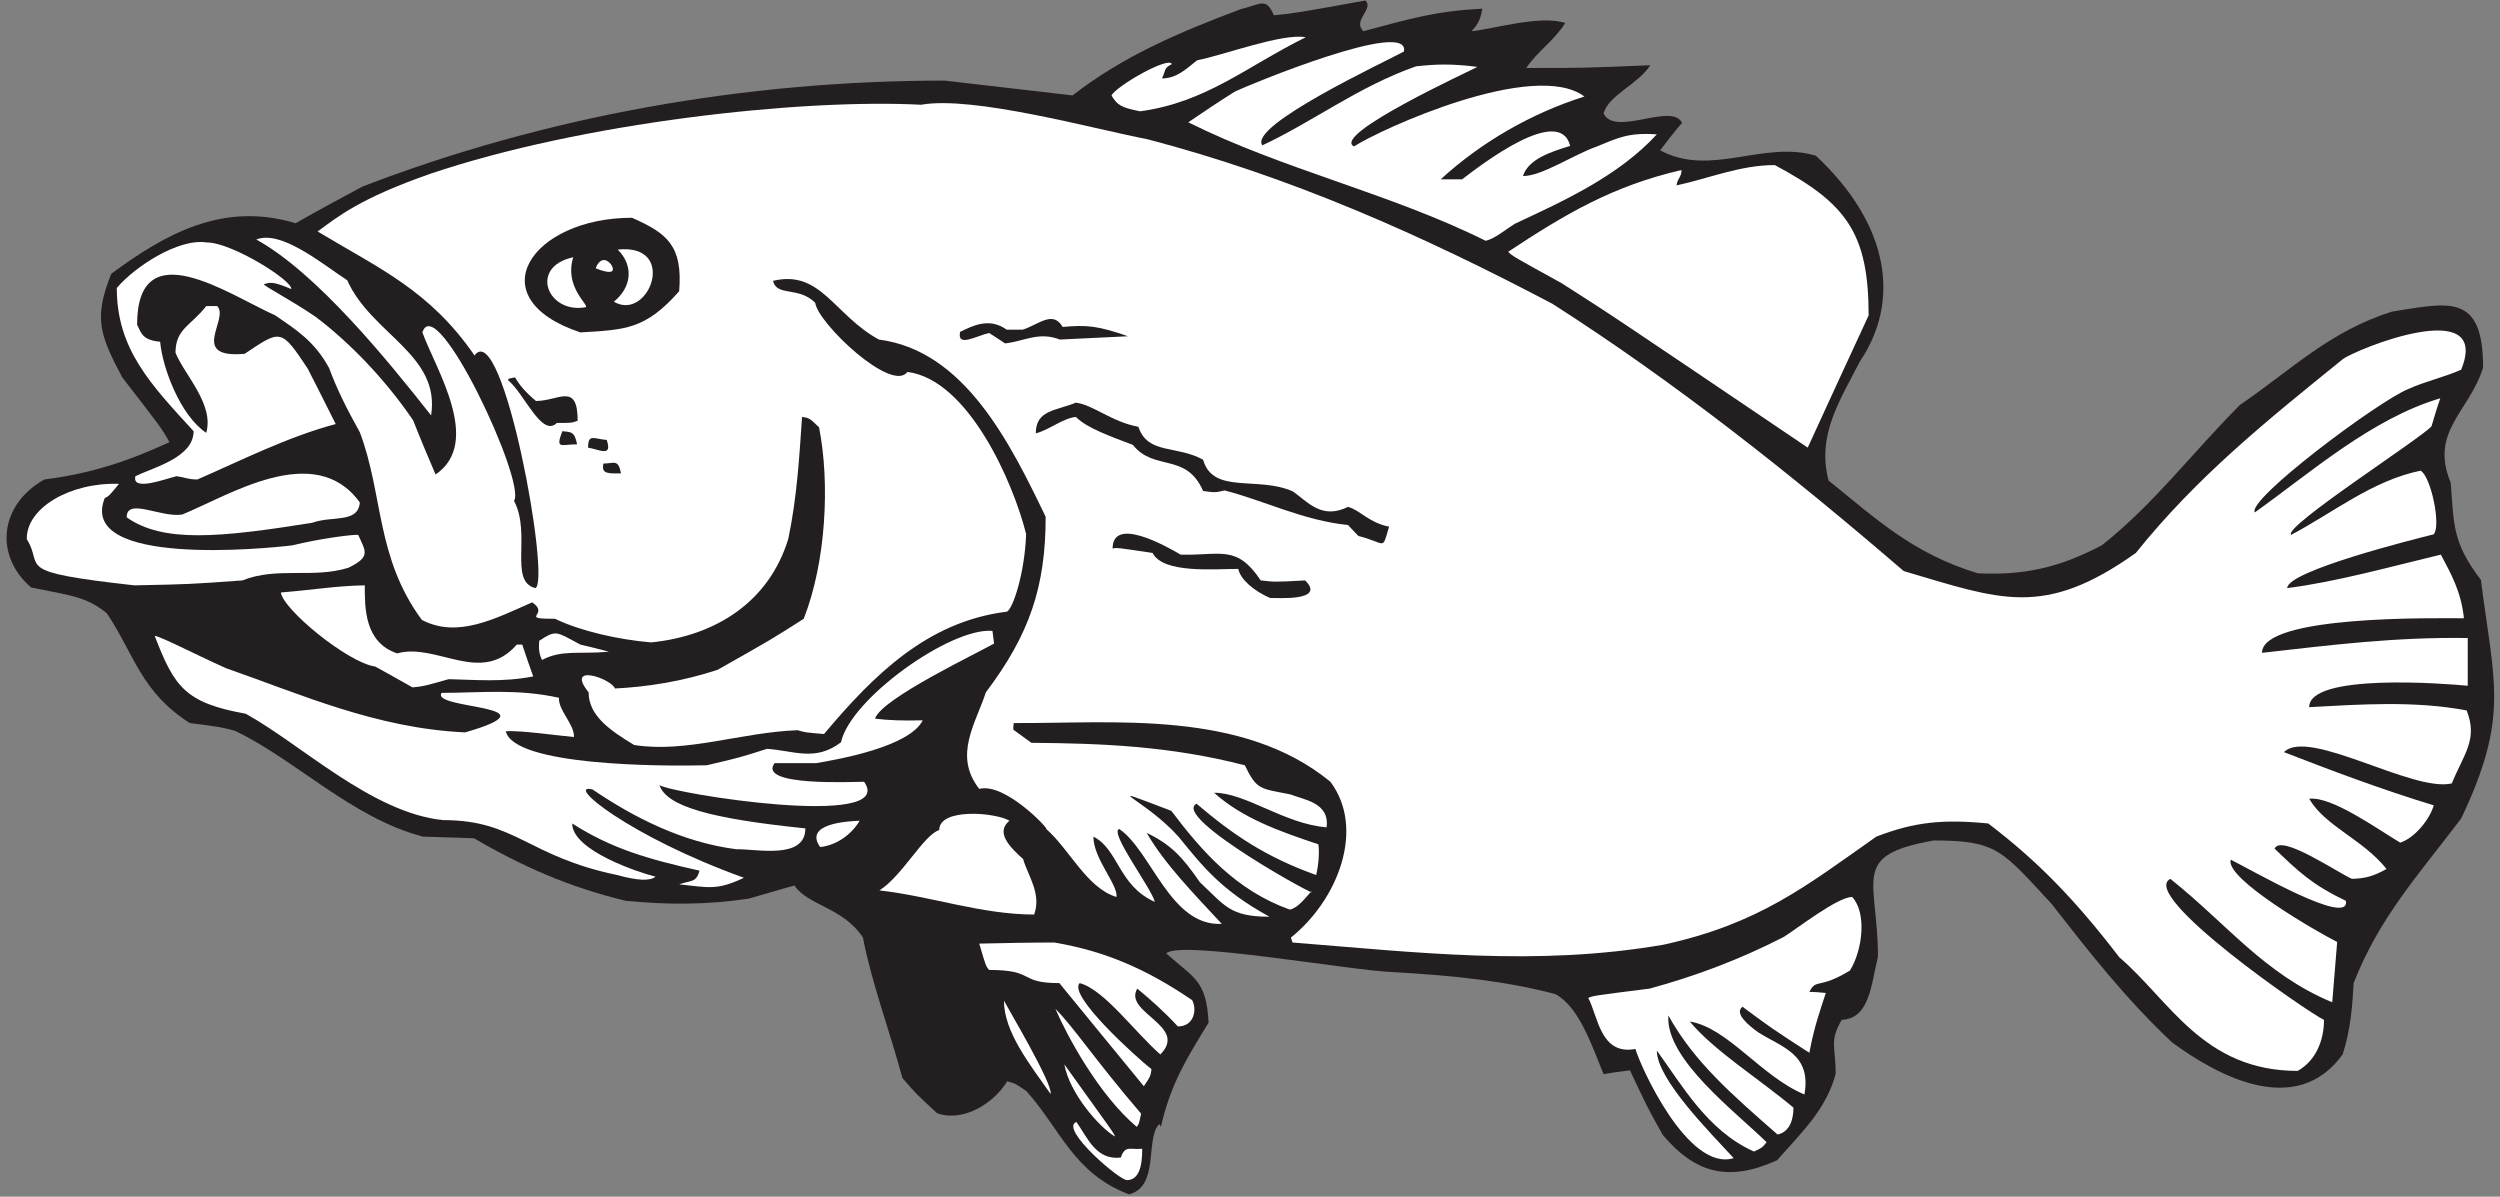 <?xml version="1.0" encoding="UTF-8" standalone="no"?>
<svg
   xmlns:dc="http://purl.org/dc/elements/1.1/"
   xmlns:cc="http://creativecommons.org/ns#"
   xmlns:rdf="http://www.w3.org/1999/02/22-rdf-syntax-ns#"
   xmlns:svg="http://www.w3.org/2000/svg"
   xmlns="http://www.w3.org/2000/svg"
   viewBox="0 0 437.333 209.333"
   height="209.333"
   width="437.333"
   xml:space="preserve"
   id="svg2"
   version="1.1"><rect x="0" y="0" width="437.333" height="209.333" fill="#808080" stroke="none"/><defs
     id="defs6" /><g
     transform="matrix(1.333,0,0,-1.333,0,209.333)"
     id="g10"><g
       transform="scale(0.1)"
       id="g12"><path
         id="path14"
         style="fill:#231f20;fill-opacity:1;fill-rule:nonzero;stroke:none"
         d="m 1481.68,3.02 c -72.72,27.363 -90,85.68 -134.64,135.359 -14.4,10.078 -14.4,10.078 -25.2,12.961 -18.71,-30.235 -59.04,-53.996 -92.16,-41.758 -28.08,25.918 -28.08,25.918 -45.36,46.082 -18,65.52 -41.04,127.441 -51.84,184.316 -25.92,39.602 -72,41.758 -90,68.399 -20.16,-5.762 -40.32,-11.516 -59.753,-17.274 -57.606,-8.644 -109.446,-7.921 -161.282,-2.882 -75.601,18 -137.523,46.074 -199.441,82.082 -22.32,0.718 -44.641,1.433 -66.961,2.156 -93.598,24.48 -167.758,101.523 -246.961,138.965 -19.437,5.039 -19.437,5.039 -59.039,10.078 -64.082,41.035 -72,88.555 -108.723,143.996 -26.898,22.129 -49.691,23.789 -99.359,33.84 -48.519,41.594 -42.176,108.348 17.281,141.844 57.602,7.195 106.563,22.316 164.16,48.957 -10.078,17.999 -10.078,17.999 -61.918,84.959 -30.242,56.88 -37.441,78.48 -14.398,136.08 71.277,52.56 146.879,95.04 241.918,66.24 28.797,16.56 58.32,32.4 87.84,48.24 239.758,92.16 501.121,138.96 763.916,138.96 55.45,-6.48 111.6,-12.96 167.76,-19.44 66.96,51.84 138.24,82.08 220.32,113.04 27.49,6.87 33.68,16.01 43.92,-7.92 28.08,2.88 28.08,2.88 120.24,19.44 11.34,-11.33 -17.41,-25.79 -2.88,-40.32 59.77,15.85 94.33,26.64 156.24,29.52 -2.16,-10.8 -3.6,-18.72 -14.39,-29.52 29.51,2.88 90,21.6 123.11,10.8 -13.68,-22.32 -36.72,-37.44 -51.12,-59.04 75.6,0 75.6,0 162.72,3.6 -15.11,-24.48 -55.43,-39.6 -61.2,-63.36 15.12,-30.96 89.28,15.12 102.96,-12.24 -10.08,-11.52 -19.44,-23.76 -28.8,-36 66.24,-36 135.36,13.68 204.49,-7.2 98.23,-91.97 110.35,-192.34 57.59,-270 -25.19,-49.68 -56.88,-95.76 -41.03,-156.238 61.91,-49.683 110.15,-95.762 195.84,-121.679 60.48,-2.883 106.55,7.203 162.71,36.718 67.68,53.282 119.53,122.403 181.45,184.319 68.4,46.8 117.35,96.48 199.43,122.4 74.16,11.52 119.52,25.2 119.52,-73.44 -18,-58.32 -70.55,-83.52 -42.48,-151.201 4.32,-55.437 2.16,-78.48 39.6,-127.441 17.29,-135.805 37.65,-179.711 -25.92,-313.195 -56.16,-74.16 -107.28,-129.602 -141.12,-215.996 -1.43,-27.368 -3.59,-60.493 -14.4,-93.606 -60.48,-83.516 -162,-29.519 -223.92,15.84 -61.92,58.32 -109.43,119.519 -158.4,182.16 -64.79,69.844 -71.28,82.801 -154.08,82.801 -110.88,-19.442 -73.44,-49.676 -73.44,-152.637 -9.1,-37.43 -10.92,-80.976 -47.52,-82.805 -16.56,-28.085 -7.92,-35.281 -7.92,-70.554 -12.23,-46.805 -44.64,-77.039 -77.04,-113.77 -65.52,-29.512 -108,-15.84 -149.75,33.125 -20.17,35.996 -20.17,35.996 -43.21,84.961 -11.52,-1.445 -23.03,-2.883 -34.56,-5.039 -15.84,38.152 -31.68,87.844 -63.35,105.117 -64.69,16.993 -130.49,24.075 -211.69,28.801 -51.74,1.102 -284.17,42.977 -298.8,24.481 36,-32.403 52.56,-34.559 55.45,-90.723 -29.53,-48.242 -49.69,-80.633 -62.65,-136.797 -0.71,1.438 -1.44,2.883 -2.15,3.606 -18.73,-18.723 0.71,-82.082 -39.61,-92.168 v 0" /><path
         id="path16"
         style="fill:#ffffff;fill-opacity:1;fill-rule:nonzero;stroke:none"
         d="m 1479.52,21.738 c -7.67,-2.969 -90.35,67.891 -66.89,76.25 15.12,-21.594 25.85,-50.332 58.25,-46.727 5.76,16.559 11.52,10.078 28.08,11.52 0.2,-27.027 -6.28,-40.711 -19.44,-41.043 v 0" /><path
         id="path18"
         style="fill:#ffffff;fill-opacity:1;fill-rule:nonzero;stroke:none"
         d="m 2146.24,193.816 c -46.07,-8.628 -48.95,42.485 -61.92,66.965 6.48,2.883 6.48,2.883 80.64,12.239 60.48,16.562 118.09,38.164 175.68,67.683 16.57,10.078 70.56,52.559 90,52.559 9.72,-10.442 13.14,-27.903 12.07,-46.082 -1.09,-18.176 -6.66,-37.082 -14.94,-50.403 -41.29,-25.246 -44.03,-9.824 -53.29,-28.078 7.2,0 14.41,-0.719 21.61,-1.433 -7.93,-23.77 -15.84,-46.805 -21.61,-78.489 -48.95,31.684 -48.95,31.684 -87.84,60.481 -11.25,-9.153 8.8,-24.895 20.47,-33.457 31.68,-20.164 70.25,-28.457 60.89,-81.738 -56.87,23.757 -100.79,87.839 -150.48,95.761 32.4,-38.886 90.72,-74.883 136.09,-113.047 0,-14.394 -4.32,-31.679 -20.88,-35.273 -59.05,51.836 -109.45,95.039 -143.29,156.242 -4.31,-56.887 87.85,-126.008 128.88,-166.32 -5.76,-7.207 -5.76,-7.207 -16.56,-12.246 -61.19,27.363 -94.32,87.121 -127.44,132.48 0,-37.441 69.13,-106.562 100.81,-141.121 -60.24,-18.398 -123.05,121.875 -128.89,143.277 v 0" /><path
         id="path20"
         style="fill:#ffffff;fill-opacity:1;fill-rule:nonzero;stroke:none"
         d="m 1462.89,79.062 c -20.28,12.051 -59.33,56.465 -66.17,94.602 57.6,-80.644 67.62,-93.156 66.17,-94.602 v 0" /><path
         id="path22"
         style="fill:#ffffff;fill-opacity:1;fill-rule:nonzero;stroke:none"
         d="m 1491.76,91.582 c -50.04,42.129 -91.45,119.563 -106.73,154.875 24.48,-24.484 52.01,-67.031 112.49,-137.602 -2.88,-13.668 -2.88,-13.668 -5.76,-17.273 v 0" /><path
         id="path24"
         style="fill:#ffffff;fill-opacity:1;fill-rule:nonzero;stroke:none"
         d="m 1378.72,134.785 c -27.36,38.879 -61.2,81.36 -61.2,122.395 4.32,-8.633 64.8,-110.16 61.2,-122.395 v 0" /><path
         id="path26"
         style="fill:#ffffff;fill-opacity:1;fill-rule:nonzero;stroke:none"
         d="m 1501.13,144.863 c -37.45,45.364 -74.17,90.723 -110.88,135.364 -54.72,0 -30.59,17.273 -92.17,17.273 -4.31,5.039 -4.31,5.039 -12.96,34.563 32.4,0.718 65.52,1.433 98.65,1.433 66.95,-11.516 120.23,-34.551 180.71,-75.598 6.68,-12.207 2.69,-34.558 -18.72,-34.558 -19.44,20.879 -36,35.285 -53.28,49.68 -18.73,-31.68 67.69,-48.957 30.25,-86.399 -33.85,29.524 -73.45,84.961 -105.84,93.606 -15.84,-15.84 73.43,-96.489 94.31,-113.047 -1.44,-9.36 -1.44,-9.36 -10.07,-22.317 v 0" /><path
         id="path28"
         style="fill:#ffffff;fill-opacity:1;fill-rule:nonzero;stroke:none"
         d="m 2781.28,314.063 c -56.88,74.16 -105.84,125.285 -172.08,175.671 -59.03,5.766 -96.47,2.168 -146.88,-17.273 -93.02,-65.508 -154.21,-114.434 -279.36,-141.836 -167.04,-28.809 -322.56,-10.086 -486.72,2.871 -0.71,2.168 -1.44,4.324 -2.16,6.484 60.48,48.243 98.65,141.836 51.84,204.485 -115.92,95.039 -284.4,76.316 -415.44,77.039 -0.72,-2.879 -0.72,-5.762 -0.72,-8.645 7.92,-5.757 15.84,-11.519 23.76,-17.273 92.88,-0.723 182.88,-4.324 280.09,-29.523 15.83,-32.399 19.44,-30.243 59.75,-38.165 18.01,-7.195 51.85,-10.796 47.52,-43.203 -55.44,4.328 -105.84,45.364 -147.6,45.364 36.72,-33.118 84.96,-50.403 136.8,-67.676 1.44,-8.645 0.72,-25.203 -2.87,-40.32 -66.24,23.757 -108.73,52.558 -156.96,93.601 -34.53,-17.734 169.94,-129.531 150.47,-115.203 -7.92,-8.645 -17.27,-21.606 -28.08,-23.762 -70.55,25.203 -115.2,76.321 -155.51,129.602 -103.25,39.16 -34.16,15.086 9.35,-33.84 31.17,-38.152 55.86,-70.418 119.53,-105.117 -51.85,0 -58.33,14.394 -91.45,45.363 -23.76,34.559 -38.88,49.676 -69.84,64.793 23.76,-41.035 61.92,-79.922 98.64,-119.52 -67.68,-3.593 -92.16,95.758 -134.64,124.559 -13.39,-4.465 42.57,-77.949 46.8,-95.762 -48.24,21.602 -47.52,69.121 -80.64,85.684 0,-29.231 32.85,-63.582 30.24,-79.199 -38.87,11.875 -61.19,62.019 -92.16,89.277 4.34,-0.828 -54.17,61.445 -87.84,52.559 -34.56,43.925 -4.32,86.406 8.65,126.718 57.59,76.329 78.47,138.965 78.47,230.407 -46.79,97.195 -106.56,218.157 -218.88,232.557 -59.04,32.4 -76.32,92.16 -138.96,77.04 5.3,-21.17 33.44,-6.8 55.44,-28.8 3.27,-26.66 100.55,-118.79 120.96,-90.72 79.95,-10.05 139.05,-145.257 155.8,-212.737 -1.7,-50.993 -17.57,-99.375 -25.47,-101.907 -104.41,-12.961 -174.97,-83.515 -239.77,-160.554 -25.2,2.156 -25.2,2.156 -34.56,5.039 -74.874,-2.883 -146.155,-30.239 -214.558,-19.434 -30.957,18.719 -59.762,38.152 -59.762,69.109 -31.296,38.848 29.317,18.321 34.563,5.047 43.199,2.16 88.559,9.36 134.641,24.477 71.276,40.32 71.276,40.32 113.036,66.961 29.52,74.879 34.56,178.558 20.16,251.279 -12.95,12.96 -13.68,12.24 -22.32,13.68 -3.6,-51.838 -6.47,-104.397 -18,-159.838 -25.2,-82.801 -95.04,-127.445 -179.997,-136.078 -43.2,3.594 -93.602,15.117 -126,30.957 -49.575,0 -5.575,5.168 -30.243,21.601 -48.957,-21.601 -97.922,-47.519 -144.715,-23.039 -60.48,82.078 -50.402,164.157 -81.363,246.237 -17.281,30.96 -30.238,56.88 -40.316,84.24 -19.446,36 -44.641,51.12 -70.563,69.12 -61.203,27.36 -181.441,111.6 -181.441,-12.24 5.762,-11.52 7.203,-20.16 30.238,-22.32 2.883,-33.12 25.926,-96.48 60.485,-119.52 10.796,37.44 -28.805,76.32 -40.325,105.12 0,31.59 20.52,35.57 40.325,61.2 4.316,0 9.359,0 14.398,0 16.559,-16.56 -38.156,-69.12 36.004,-62.64 47.516,31.68 47.516,33.84 82.797,-19.44 12.242,-23.76 24.476,-48.24 36.719,-72.72 -62.637,-16.56 -126.719,-48.959 -181.442,-72.716 -12.234,0 -13.676,2.156 -27.359,4.32 -14.836,-3.602 -59.336,-20.641 -53.996,0 23.757,11.516 76.316,24.476 76.316,59.036 -56.879,61.92 -100.801,108 -100.801,187.92 22.321,26.64 79.922,65.52 118.082,59.76 32.867,0.09 113.024,-50.39 110.879,-61.2 -25.078,10.68 -27.316,8.6 -35.996,6.48 -0.723,-2.16 35.996,-20.88 68.399,-43.2 42.832,-32.41 89.871,-80.19 127.441,-135.36 9.359,-23.76 19.437,-47.518 29.516,-71.28 62.152,42.266 -0.309,139.48 -17.282,186.48 18.153,56.49 136.774,-197.363 120.243,-221.038 23.042,-43.457 -7.2,-105.907 28.078,-114.477 20.39,8.75 -42.578,356.375 -79.914,305.275 -59.043,85.68 -124.563,113.76 -205.926,162.72 27.418,20.01 55.472,43.34 147.601,75.6 199.161,67.33 486.198,98.87 644.398,90.72 68.5,12.16 226.26,-31.69 297.36,-45.36 187.78,-49.15 360.7,-126.02 531.36,-216 159.84,-102.24 311.04,-221.76 460.8,-350.639 127.11,-37.382 183.43,-62.257 304.56,23.762 80.3,100.063 171.37,173.247 271.44,254.157 16.37,12.86 196.07,85.74 155.52,-13.68 -23.03,-10.08 -46.79,-15.12 -69.12,-25.2 -39.53,-15.82 -212.81,-145.562 -201.6,-162 72.73,51.84 153.36,123.12 243.36,149.76 -4.32,-12.24 -7.92,-24.48 -11.51,-36.72 -13.51,-15.747 -195,-131.879 -184.33,-142.559 54.73,28.801 106.56,71.281 169.92,84.238 13.32,-6.801 27.29,-71.953 17.28,-83.519 -25.62,-6.403 -192.24,-48.008 -192.24,-70.555 63.36,7.918 135.36,28.074 201.6,43.914 12.96,-24.476 26.64,-48.238 30.25,-83.516 -35.7,0 -264.97,4.532 -264.97,-45.359 89.29,10.074 174.25,20.879 270,19.441 0,-20.886 0,-41.765 0,-62.644 -29.5,2.859 -208.08,16.863 -208.08,-28.078 67.69,3.594 138.24,8.64 206.64,-4.324 15.12,-38.157 -3.59,-56.875 -19.44,-95.754 -51.12,-12.246 -187.92,73.437 -220.31,41.035 61.19,-23.758 125.99,-48.242 196.55,-69.844 -5.04,-17.996 -24.48,-42.473 -43.92,-48.953 -30.24,17.996 -90,61.199 -119.52,57.598 20.88,-35.996 70.57,-53.286 101.53,-92.161 -19.45,-10.8 -29.53,-12.234 -45.37,-12.96 -17.27,7.199 -93.6,59.757 -101.52,39.601 30.97,-29.519 48.24,-46.797 93.6,-68.398 5.79,-35.313 -127.63,42.617 -151.2,53.996 -7.99,-24.906 114.04,-95.188 139.68,-108 -2.16,-25.918 -4.32,-52.559 -6.48,-79.199 -89.25,37.187 -137.63,102.414 -212.4,162 -42.55,-21.266 182.19,-176.446 201.6,-185.04 0,-25.917 -10.07,-53.281 -34.56,-66.96 -124.23,0 -168.05,92.812 -234,149.043 v 0" /><path
         id="path30"
         style="fill:#ffffff;fill-opacity:1;fill-rule:nonzero;stroke:none"
         d="m 1154.08,401.902 c 30.44,19.368 57.58,72.239 78.48,79.203 0,29.52 74.16,23.036 92.16,12.235 -19.44,-15.84 2.17,-35.996 18.01,-50.402 5.75,-20.875 24.47,-45.36 14.4,-72.711 -68.83,0 -134.3,23.816 -203.05,31.675 v 0" /><path
         id="path32"
         style="fill:#ffffff;fill-opacity:1;fill-rule:nonzero;stroke:none"
         d="m 891.285,409.824 c 15.449,5.614 22.598,1.836 26.641,17.996 -67.684,15.118 -115.199,28.801 -167.043,61.914 0,-35.757 88.488,-64.714 109.437,-69.832 -7.261,-5.957 -23.82,-5.234 -50.398,2.161 -117.719,24.48 -133.063,72.07 -228.203,72.07 -93.172,9.18 -186.856,99.715 -259.239,139.605 -79.917,14.407 -93.597,35.285 -119.515,102.239 9.359,-1.434 50.398,-23.039 93.598,-42.481 97.519,-33.914 197.367,-79.023 313.921,-84.238 125.176,36.347 -46.035,29.785 -30.964,51.847 48.96,0 100.085,5.758 154.085,-6.484 -1.441,-15.844 20.364,-34.902 19.649,-51.469 -23.762,2.168 -70.774,8.989 -89.488,7.551 10.797,-45.359 202.32,-46.082 263.515,-44.64 43.203,10.082 43.203,10.082 79.199,21.593 34.57,-2.156 63.36,-17.273 97.2,8.645 12.32,57.09 143.98,151.004 198.72,146.16 0.73,-5.039 1.44,-10.801 2.16,-16.563 -20.07,-11.843 -148.14,-72.324 -156.24,-98.632 17.28,-2.168 37.44,-2.879 62.64,-2.168 -17.28,-34.559 -109.44,-51.114 -139.67,-56.153 -18.73,0 -36.73,0 -54.73,0 -23.169,-30.906 103.5,-24.48 117.36,-24.48 44.8,-63.02 -253.803,-15.207 -268.561,-4.328 9.438,-28.016 66.516,-44.012 191.531,-56.875 0,-41.758 -64.804,-26.641 -90.73,-27.364 -71.996,9.368 -135.359,42.481 -188.637,78.489 -37.078,8.828 47.411,-61.418 198.715,-115.93 -36.121,-17.266 -47.312,-12.402 -84.953,-8.633 v 0" /><path
         id="path34"
         style="fill:#ffffff;fill-opacity:1;fill-rule:nonzero;stroke:none"
         d="m 1076.32,458.777 c -21.6,30.246 33.84,33.84 51.84,34.563 -11.52,-19.445 -31.68,-32.402 -51.84,-34.563 v 0" /><path
         id="path36"
         style="fill:#ffffff;fill-opacity:1;fill-rule:nonzero;stroke:none"
         d="m 541.363,668.301 c -16.558,9.355 -33.121,18.719 -48.961,27.363 -36,5.039 -120.957,74.875 -123.839,97.195 44.64,3.602 71.281,8.641 110.16,9.364 0,-28.805 -0.719,-74.879 42.476,-89.285 51.844,14.406 110.164,-42.477 156.965,11.527 2.156,0 4.316,0 7.195,0 4.325,-13.684 9.364,-27.363 14.403,-41.758 -40.321,-7.922 -77.035,-4.328 -110.879,-3.605 -33.121,-9.368 -33.121,-9.368 -47.52,-10.801 v 0" /><path
         id="path38"
         style="fill:#ffffff;fill-opacity:1;fill-rule:nonzero;stroke:none"
         d="m 711.285,704.297 c -5.762,11.523 -3.605,21.601 -3.605,25.207 23.043,15.117 22.324,11.519 54.004,-5.039 12.238,-2.883 24.476,-5.766 37.437,-9.367 -39.937,-3.555 -61.492,3.007 -87.836,-10.801 v 0" /><path
         id="path40"
         style="fill:#231f20;fill-opacity:1;fill-rule:nonzero;stroke:none"
         d="m 1666.72,785.66 c -21.6,9.36 -38.88,24.481 -41.76,38.156 -30.96,0 -98.64,-6.476 -112.32,20.887 -47.52,7.195 -47.52,7.195 -52.56,5.758 0,42.477 68.4,4.32 89.28,-7.922 52.57,-1.441 73.44,13.684 105.12,-33.84 18.72,-2.156 18.72,-2.156 58.32,0 28,-27.992 -37.91,-22.715 -46.08,-23.039 v 0" /><path
         id="path42"
         style="fill:#ffffff;fill-opacity:1;fill-rule:nonzero;stroke:none"
         d="M 176.324,802.223 C 13.672,820.359 58.812,825.32 35.203,862.699 c -1.082,40.676 56.324,74.906 120.957,72.723 -12.957,-15.84 -12.957,-15.84 -18.719,-18.723 -36,-90.719 211.782,-66.269 246.344,-61.953 38.156,9.359 80.535,14.434 86.297,13.715 10.078,-22.316 16.559,-28.797 -12.957,-43.195 -46.094,-14.391 -93.863,1.691 -138.961,-16.567 -69.844,-5.035 -69.844,-5.035 -141.84,-6.476 v 0" /><path
         id="path44"
         style="fill:#231f20;fill-opacity:1;fill-rule:nonzero;stroke:none"
         d="m 1782.64,867.02 c -5.04,5.043 -9.36,10.082 -13.68,14.402 -58.32,5.762 -110.87,32.394 -162,45.359 -12.24,-2.879 -12.24,-2.879 -28.08,-0.722 -22.32,51.125 -64.08,25.203 -92.16,60.484 -28.08,10.797 -59.76,21.597 -74.88,36.717 -18,-2.16 -33.84,-16.56 -52.56,-21.6 0,30.96 26.64,29.52 52.56,40.32 23.04,-2.88 46.8,-25.2 82.08,-31.68 12.24,-36.722 49.69,-23.757 84.96,-43.198 12.96,-46.082 72,-20.879 118.08,-41.758 20.88,-15.125 38.17,-36.719 72,-20.164 15.12,-3.598 27.36,-20.879 54,-25.918 -9.78,-32.621 -3.08,-21.551 -40.32,-12.242 v 0" /><path
         id="path46"
         style="fill:#ffffff;fill-opacity:1;fill-rule:nonzero;stroke:none"
         d="m 166.238,891.5 c 0,26.309 44.555,-0.621 72.727,3.602 60.476,24.48 174.238,97.921 233.277,15.839 -2.59,-27.75 -35.648,-16.878 -62.637,-26.64 C 287.418,864.746 213.578,857.887 166.238,891.5 v 0" /><path
         id="path48"
         style="fill:#231f20;fill-opacity:1;fill-rule:nonzero;stroke:none"
         d="m 791.926,962.063 c 13.676,0 19.437,6.476 23.035,-12.961 -16.008,0 -26.371,-1.168 -23.035,12.961 v 0" /><path
         id="path50"
         style="fill:#231f20;fill-opacity:1;fill-rule:nonzero;stroke:none"
         d="m 771.762,982.938 c 0,18.672 7.246,11.515 24.476,10.085 7.707,-23.109 -9.363,-12.597 -24.476,-10.085 v 0" /><path
         id="path52"
         style="fill:#ffffff;fill-opacity:1;fill-rule:nonzero;stroke:none"
         d="m 2372.32,982.938 c -257.76,174.242 -257.76,174.242 -323.28,216.002 -64.08,35.28 -64.08,35.28 -69.84,41.04 74.16,48.96 136.81,86.4 227.52,107.28 0,-9.36 -5.75,-11.52 -6.47,-20.16 43.2,9.36 83.51,26.64 128.87,26.64 93.44,-49.9 123.13,-88.55 123.13,-197.28 -26.64,-57.6 -53.29,-115.2 -79.93,-173.522 v 0" /><path
         id="path54"
         style="fill:#231f20;fill-opacity:1;fill-rule:nonzero;stroke:none"
         d="m 737.926,1004.54 c 10.797,-1.44 15.84,0.73 19.437,-17.278 -21.441,0 -28.617,-7.196 -19.437,17.278 v 0" /><path
         id="path56"
         style="fill:#231f20;fill-opacity:1;fill-rule:nonzero;stroke:none"
         d="m 666.641,1071.5 c 0.722,2.16 0.722,2.16 9.359,3.6 5.762,-10.08 12.965,-18.72 27.363,-30.96 29.52,0 54.719,25.2 54.719,-25.92 -7.922,-2.88 -7.922,-2.88 -27.359,-2.88 -19.739,-19.735 -42.985,39.29 -64.082,56.16 v 0" /><path
         id="path58"
         style="fill:#ffffff;fill-opacity:1;fill-rule:nonzero;stroke:none"
         d="m 565.742,1025.21 c -58.32,74.17 -150.929,187.65 -229.41,230.85 32.398,12.96 85.508,-31.2 119.352,-53.52 31.789,-70.96 122.613,-97.29 110.058,-177.33 v 0" /><path
         id="path60"
         style="fill:#231f20;fill-opacity:1;fill-rule:nonzero;stroke:none"
         d="m 1318.96,1119.74 c -7.2,5.04 -14.4,9.36 -20.88,13.68 -16.32,-3.44 -42.38,-19.69 -38.16,1.44 16.56,7.92 38.16,19.44 61.21,2.88 6.47,0 13.67,0 20.87,0 20.88,6.48 39.6,25.92 52.56,3.6 31.68,2.88 46.8,1.44 85.69,-12.24 -30.25,-1.44 -59.77,-2.88 -89.29,-4.32 -28.08,10.8 -46.08,-2.16 -72,-5.04 v 0" /><path
         id="path62"
         style="fill:#231f20;fill-opacity:1;fill-rule:nonzero;stroke:none"
         d="m 761.684,1134.14 c -135.536,45.18 -64.387,150.48 67.679,150.48 45.36,-20.16 66.961,-35.99 61.922,-96.48 -44.644,-50.4 -70.562,-50.4 -129.601,-54 v 0" /><path
         id="path64"
         style="fill:#ffffff;fill-opacity:1;fill-rule:nonzero;stroke:none"
         d="m 768.883,1167.26 c -50.399,-9.4 -75.289,53.06 -16.559,65.52 -12.226,-38.42 20.156,-61.92 16.559,-65.52 v 0" /><path
         id="path66"
         style="fill:#ffffff;fill-opacity:1;fill-rule:nonzero;stroke:none"
         d="m 805.602,1174.46 c 23.043,18.72 26.64,46.8 5.043,68.4 79.996,8.37 40.773,-95.48 -5.043,-68.4 v 0" /><path
         id="path68"
         style="fill:#ffffff;fill-opacity:1;fill-rule:nonzero;stroke:none"
         d="m 781.777,1218.31 c 2.875,8.64 10.797,16.57 20.157,5.05 7.586,-12.44 -3.926,-11.72 -20.157,-5.05 v 0" /><path
         id="path70"
         style="fill:#ffffff;fill-opacity:1;fill-rule:nonzero;stroke:none"
         d="m 1949.69,1254.38 c -126.06,62.67 -266.25,93.53 -390.25,155.52 20.17,13.68 40.32,27.36 61.2,40.32 15.88,7.85 230.62,96.83 221.76,52.56 -24.03,-13.17 -204.98,-97.49 -185.76,-123.12 66.24,30.96 126,77.04 201.6,103.68 26.64,2.88 46.08,3.6 80.65,-0.72 -6.29,-3.73 -192.76,-89.03 -162,-104.4 35.56,23.03 236.58,114.57 302.4,65.52 -70.57,-22.32 -136.09,-60.48 -188.65,-108.72 9.36,0 18.72,0 28.08,0 24.84,19 128.12,98.82 141.85,43.92 -23.05,-7.2 -54.73,-16.56 -61.93,-39.6 25.2,0 66.24,28.08 97.2,38.88 27.02,10.97 40.59,18.5 78.48,15.84 -50.39,-54.72 -121.68,-87.12 -186.48,-117.36 -13.68,-8.64 -25.91,-19.44 -38.15,-22.32 v 0" /><path
         id="path72"
         style="fill:#ffffff;fill-opacity:1;fill-rule:nonzero;stroke:none"
         d="m 1496.09,1424.3 c -23.77,5.04 -29.53,7.2 -37.45,20.88 7.2,12.96 75.6,51.84 79.2,41.04 -10.8,-5.04 -7.92,-8.64 -12.96,-18.72 18.73,0 30.96,11.52 46.08,23.76 33.84,6.48 112.32,36 142.56,30.24 -77.43,-38.22 -130.16,-85.3 -217.43,-97.2 v 0" /></g></g></svg>